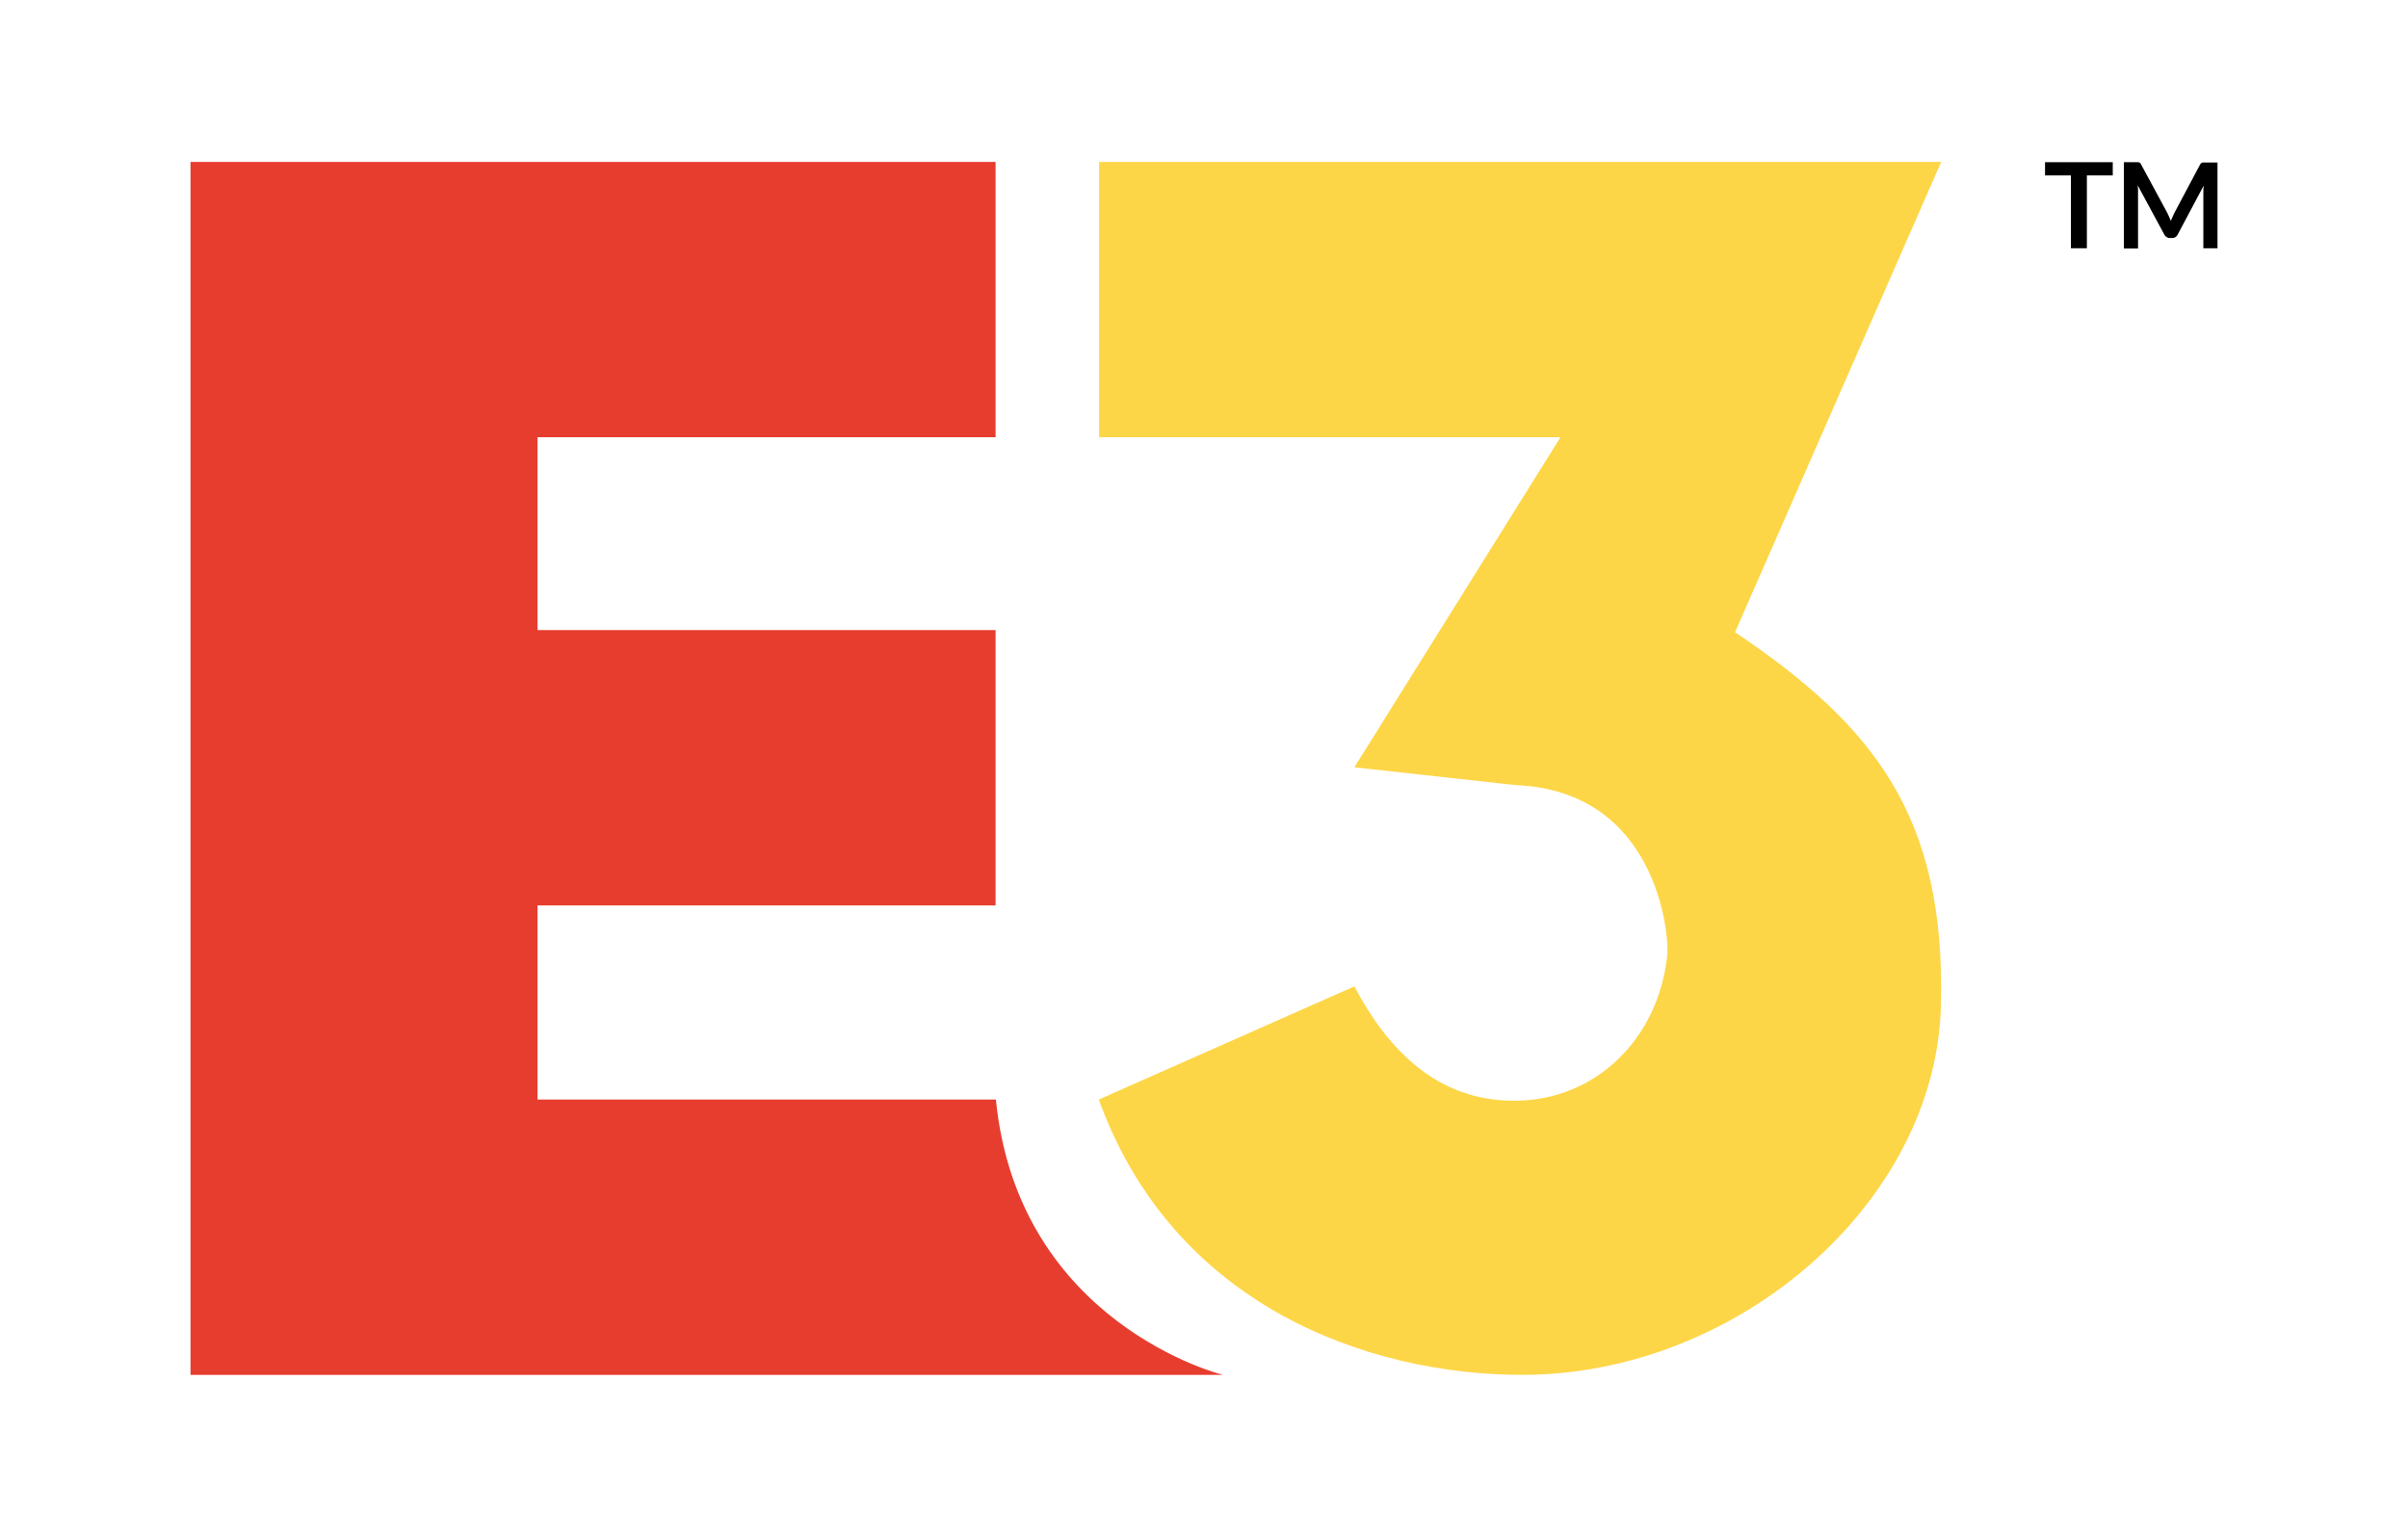 <?xml version="1.0" encoding="utf-8"?>
<svg version="1.1" xmlns="http://www.w3.org/2000/svg" xmlns:xlink="http://www.w3.org/1999/xlink" x="0px" y="0px"
	 viewBox="0 0 800.1 510.7" enable-background="new 0 0 800.1 510.7" xml:space="preserve">
<g>
	<path fill="#E73D2F" d="M330.9,365.4H178.6l0-64.5h152.2l0-91.5l-152.2,0v-64.1h152.2V53.8H63.3v403.1h343
		C406.3,456.9,338.3,440.1,330.9,365.4"/>
	<path fill="#FDD647" d="M576.5,210.1c46.2,31.1,70.1,61.2,68.4,124.3c-1.7,65.3-67.6,122.5-139.1,122.5c-51.2,0-116-23-140.7-91.5
		l84.9-37.6c11.5,21.7,27.9,38,53.1,38c27.5,0,48.2-21.1,50.9-48.7c0.6-6.6-3.4-54.3-50.5-56.2L450,255l68.5-109.7l-153.3,0V53.8
		l279.8,0L576.5,210.1z"/>
	<polygon points="702,58.3 693.4,58.3 693.4,82.5 688.1,82.5 688.1,58.3 679.5,58.3 679.5,53.9 702,53.9 	"/>
	<path d="M736.8,53.9v28.6h-4.7V64.1c0-0.7,0-1.5,0.1-2.4l-8.6,16.2c-0.4,0.8-1,1.2-1.9,1.2H721c-0.8,0-1.5-0.4-1.9-1.2l-8.8-16.3
		c0,0.4,0.1,0.9,0.1,1.3c0,0.4,0,0.8,0,1.2v18.5h-4.7V53.9h4c0.2,0,0.4,0,0.6,0c0.2,0,0.3,0,0.5,0.1c0.1,0,0.3,0.1,0.4,0.3
		c0.1,0.1,0.2,0.3,0.3,0.5l8.6,15.9c0.2,0.4,0.4,0.9,0.6,1.3c0.2,0.5,0.4,0.9,0.6,1.4c0.2-0.5,0.4-1,0.6-1.4
		c0.2-0.5,0.4-0.9,0.6-1.3l8.4-15.8c0.1-0.2,0.2-0.4,0.3-0.5c0.1-0.1,0.2-0.2,0.4-0.3c0.1-0.1,0.3-0.1,0.5-0.1c0.2,0,0.4,0,0.6,0
		H736.8z"/>
</g>
</svg>